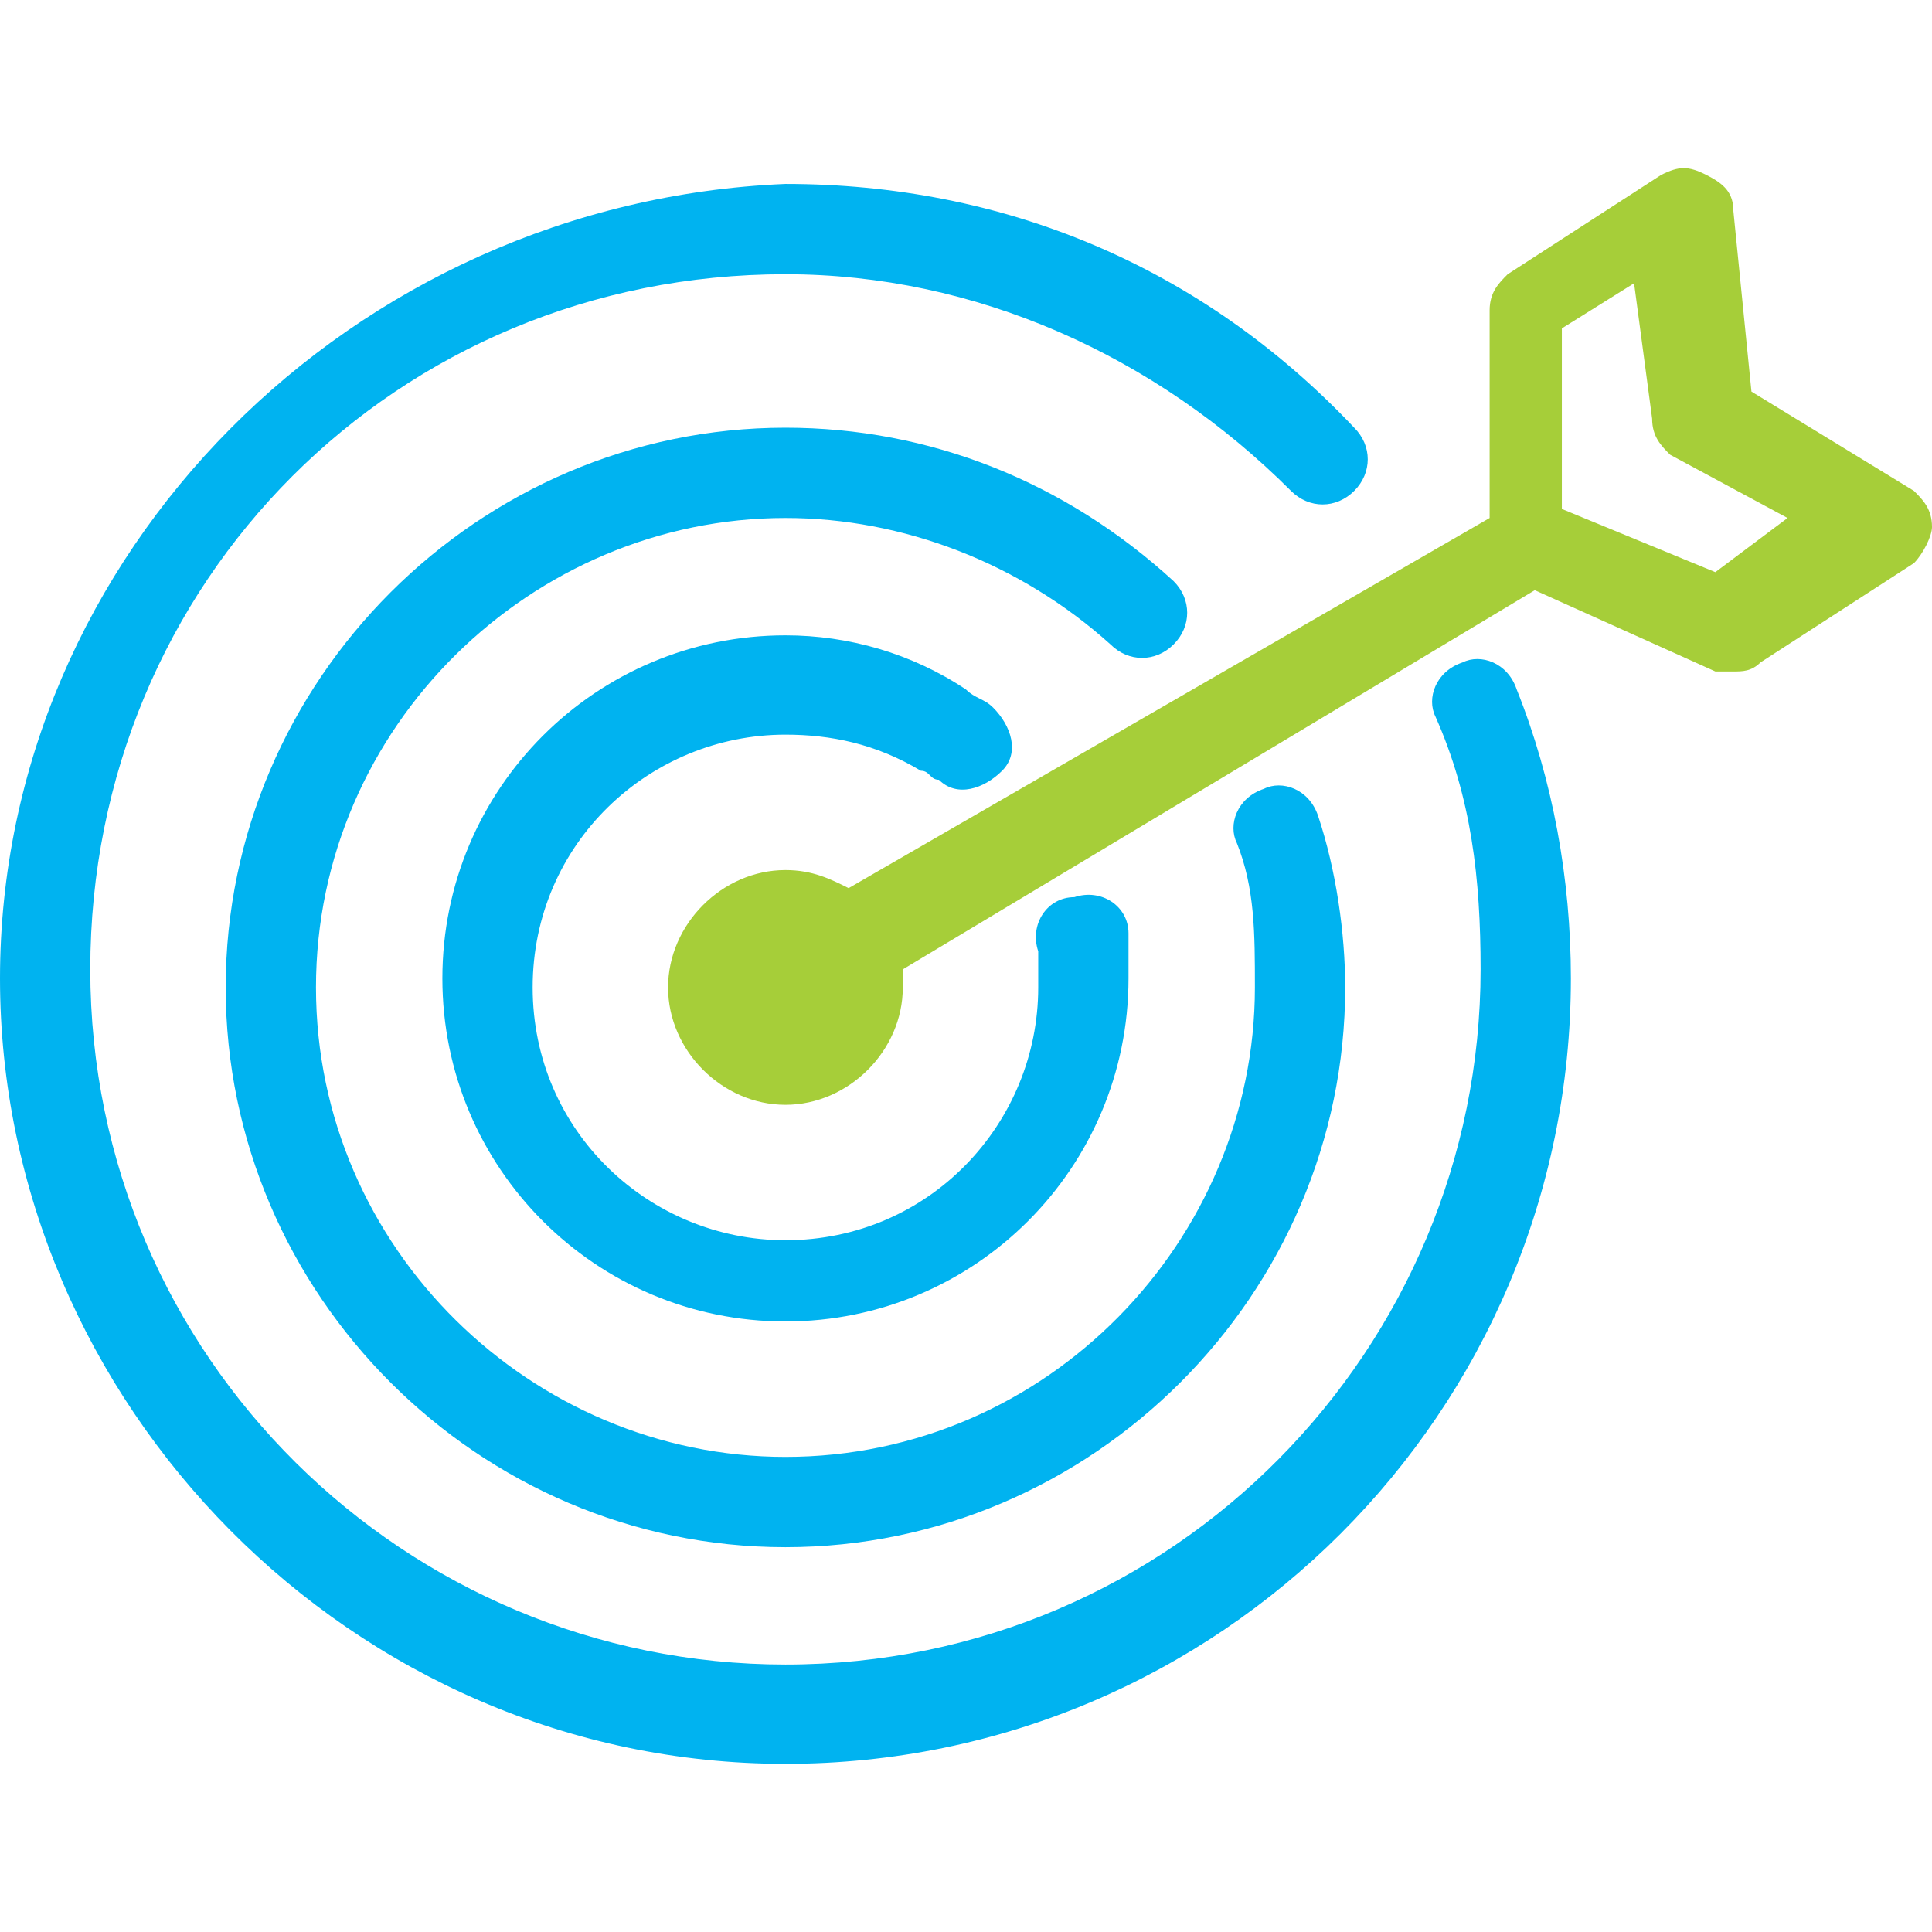 <?xml version="1.0" encoding="iso-8859-1"?>
<svg version="1.1" xmlns="http://www.w3.org/2000/svg" xmlns:xlink="http://www.w3.org/1999/xlink" x="0px" y="0px"
	 viewBox="0 0 532.065 532.065" style="enable-background:new 0 0 532.065 532.065;" xml:space="preserve">
<g>
	<g>
		<path fill="#00b3f0" d="M216.307,485.757c119.342,0,216.307-96.965,216.307-216.307c0-27.349-4.973-54.698-14.918-79.561
			c-2.486-7.459-9.945-9.945-14.918-7.459c-7.459,2.486-9.945,9.945-7.459,14.918c9.945,22.377,12.431,44.753,12.431,69.616
			c0,104.424-84.534,191.444-191.444,191.444c-104.424,0-191.444-84.534-191.444-191.444S109.396,75.521,216.307,75.521
			c52.212,0,101.938,22.377,139.232,59.671c4.973,4.973,12.431,4.973,17.404,0c4.973-4.973,4.973-12.431,0-17.404
			c-42.267-44.753-96.965-67.13-156.636-67.13C96.965,55.631,0,152.596,0,269.451S96.965,485.757,216.307,485.757z"/>
		<path fill="#00b3f0" d="M323.217,177.458c4.973-4.973,4.973-12.431,0-17.404c-29.835-27.349-67.13-42.267-106.91-42.267
			c-84.534,0-154.15,69.616-154.15,154.15s69.616,154.15,154.15,154.15s154.15-69.616,154.15-154.15
			c0-14.918-2.486-32.322-7.459-47.239c-2.486-7.459-9.945-9.945-14.918-7.459c-7.459,2.486-9.945,9.945-7.459,14.918
			c4.973,12.431,4.973,24.863,4.973,39.781c0,69.616-57.185,129.287-129.287,129.287c-69.616,0-129.287-57.185-129.287-129.287
			S146.691,142.65,216.307,142.65c32.322,0,64.643,12.431,89.506,34.808C310.785,182.431,318.244,182.431,323.217,177.458z"/>
		<path fill="#00b3f0" d="M216.307,202.321c12.431,0,24.863,2.486,37.294,9.945c2.486,0,2.486,2.486,4.973,2.486
			c4.973,4.973,12.431,2.486,17.404-2.486c4.973-4.973,2.486-12.431-2.486-17.404c-2.486-2.486-4.973-2.486-7.459-4.973
			c-14.918-9.945-32.322-14.918-49.726-14.918c-52.212,0-94.479,42.267-94.479,94.479s42.267,94.479,94.479,94.479
			s94.479-42.267,94.479-94.479c0-4.973,0-7.459,0-12.431c0-7.459-7.459-12.431-14.918-9.945c-7.459,0-12.431,7.459-9.945,14.918
			c0,2.486,0,4.973,0,9.945c0,37.294-29.835,69.616-69.616,69.616c-37.294,0-69.616-29.835-69.616-69.616
			S179.012,202.321,216.307,202.321z"/>
		<path fill="#a6ce39" d="M233.711,244.588c-4.973-2.486-9.945-4.973-17.404-4.973c-17.404,0-32.322,14.918-32.322,32.322
			c0,17.404,14.918,32.322,32.322,32.322s32.322-14.918,32.322-32.322c0-2.486,0-2.486,0-4.973l174.04-104.424l49.726,22.377
			c2.486,0,2.486,0,4.973,0s4.973,0,7.459-2.486l42.267-27.349c2.486-2.486,4.973-7.459,4.973-9.945
			c0-4.973-2.486-7.459-4.973-9.945l-44.753-27.349l-4.973-49.726c0-4.973-2.486-7.459-7.459-9.945
			c-4.973-2.486-7.459-2.486-12.431,0l-42.267,27.349c-2.486,2.486-4.973,4.973-4.973,9.945v57.184L233.711,244.588z
			 M430.127,90.439l19.89-12.431l4.973,37.294c0,4.973,2.486,7.459,4.973,9.945l32.322,17.404l-19.89,14.918l-42.267-17.404V90.439z
			"/>
	</g>
</g>
</svg>